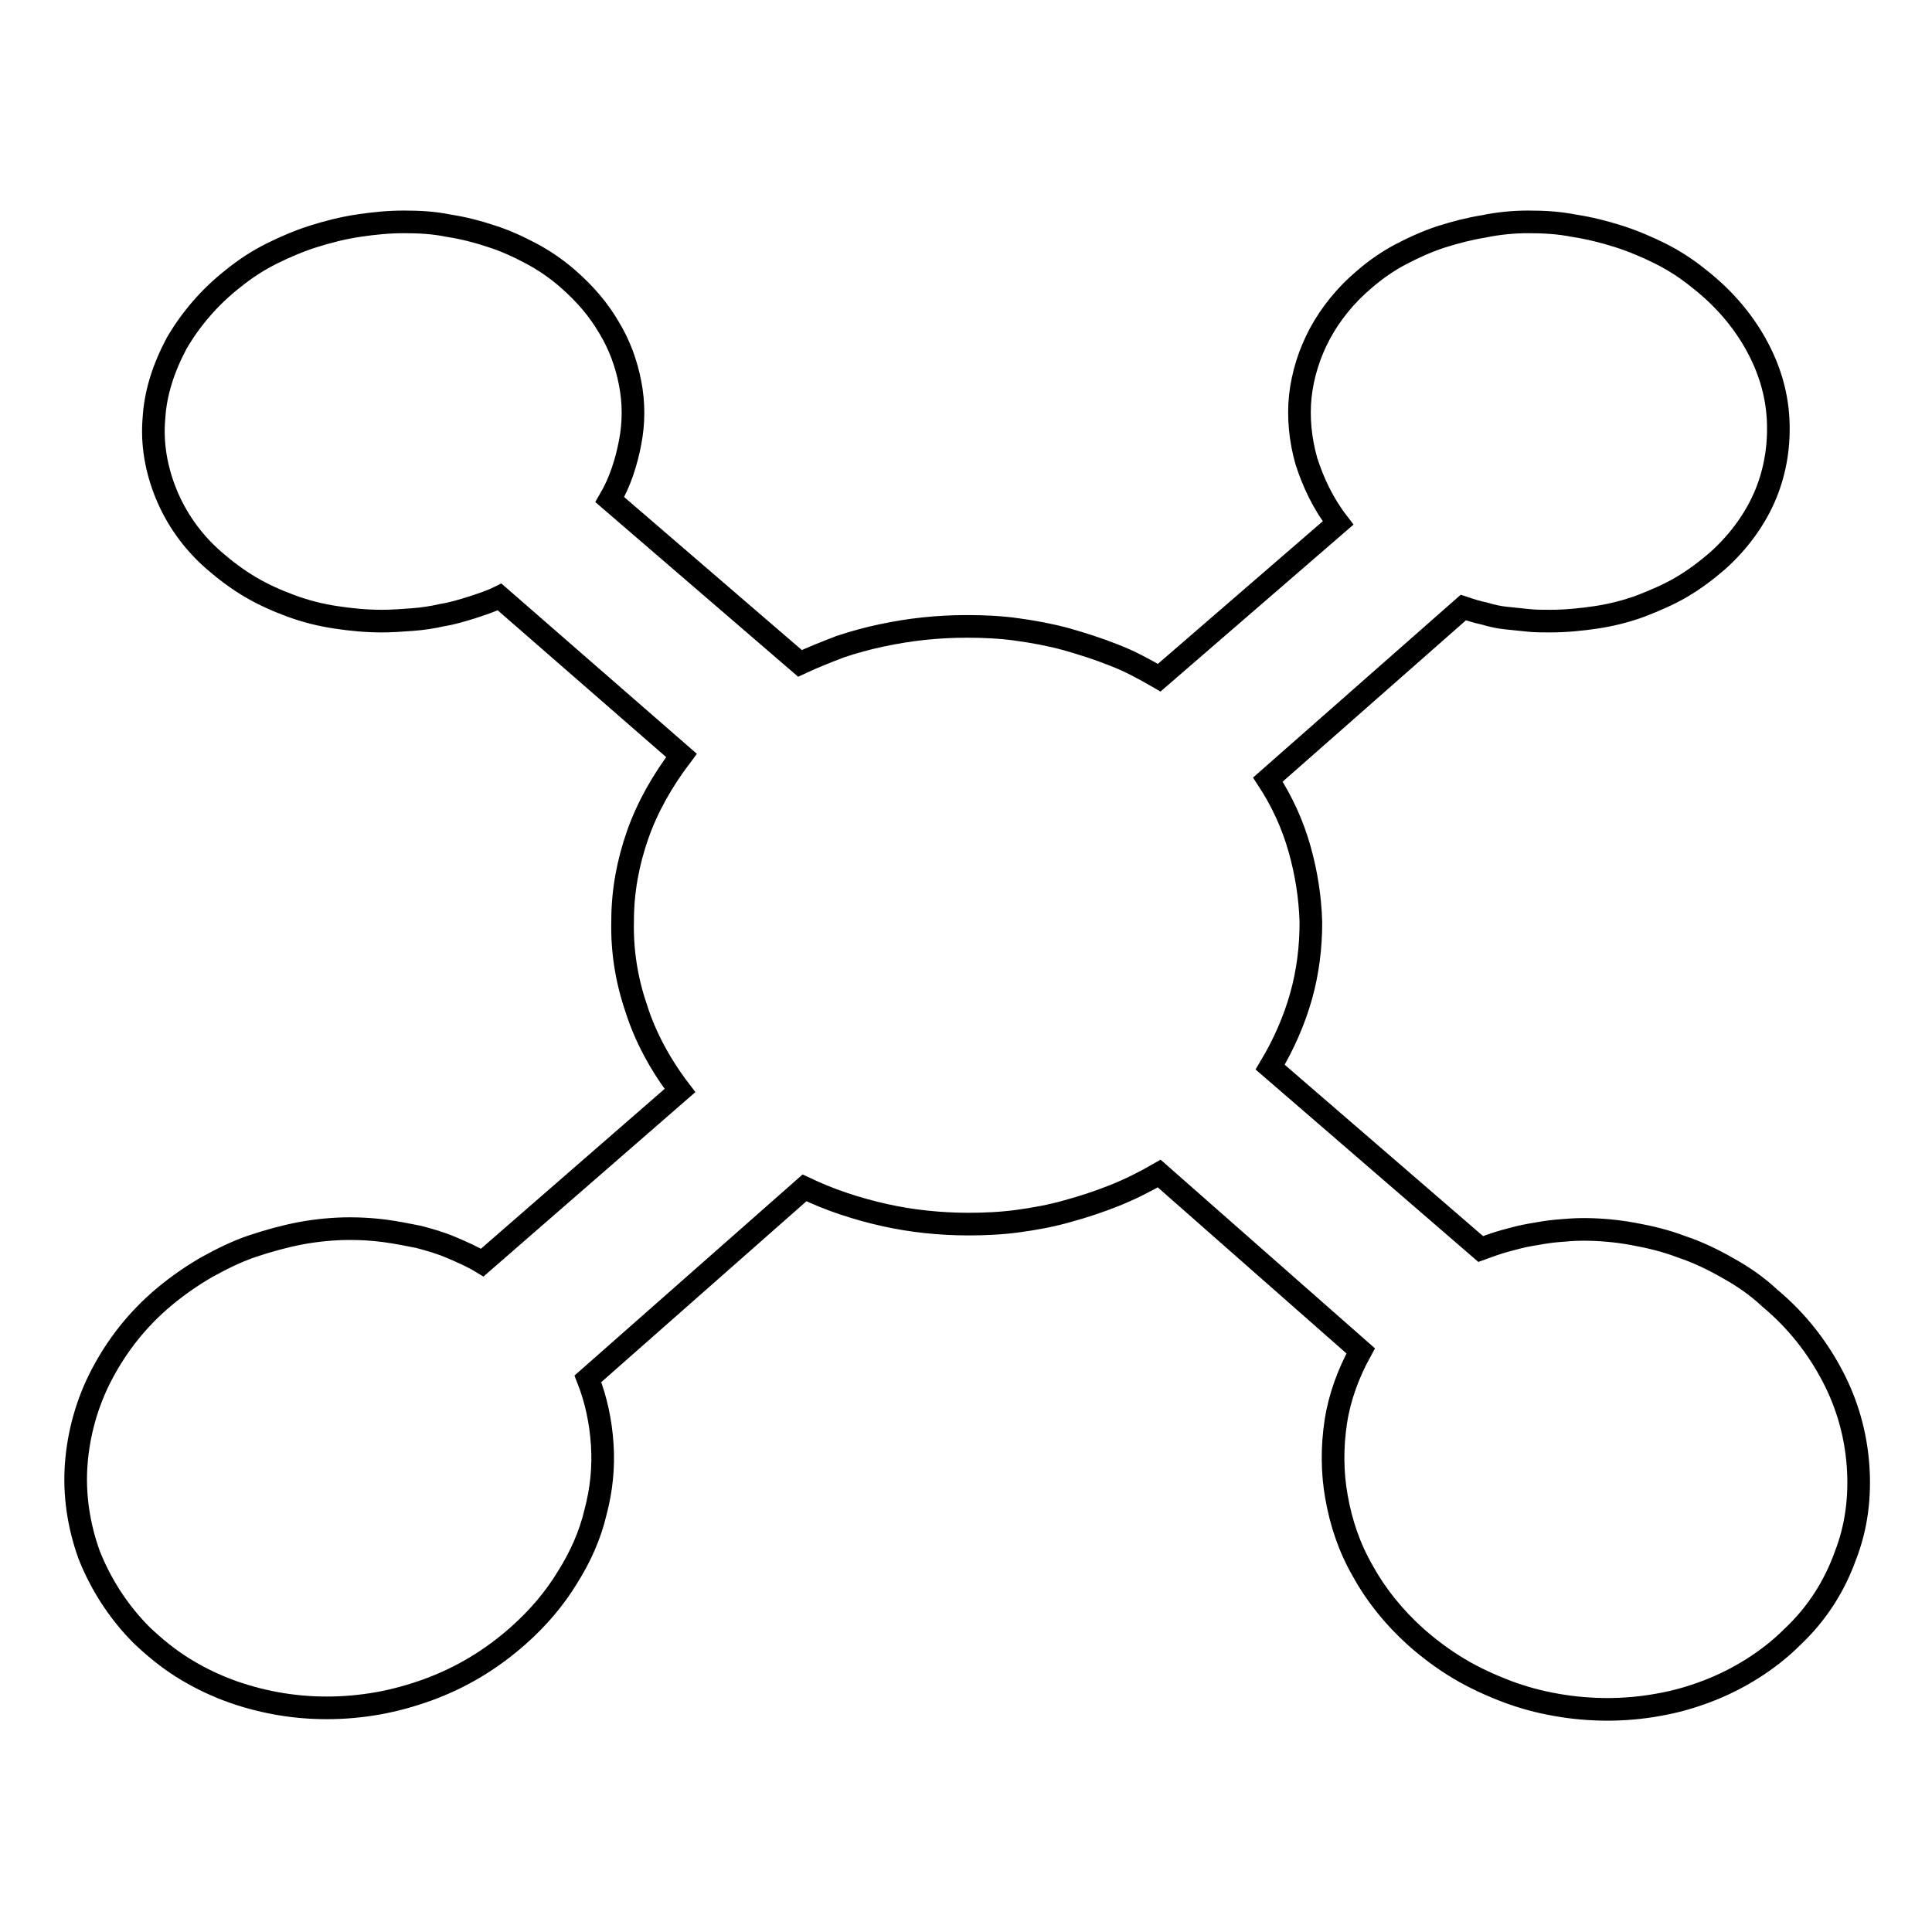 <?xml version="1.0" encoding="utf-8"?>
<!-- Svg Vector Icons : http://www.onlinewebfonts.com/icon -->
<!DOCTYPE svg PUBLIC "-//W3C//DTD SVG 1.1//EN" "http://www.w3.org/Graphics/SVG/1.1/DTD/svg11.dtd">
<svg version="1.1" xmlns="http://www.w3.org/2000/svg" xmlns:xlink="http://www.w3.org/1999/xlink" x="0px" y="0px" viewBox="0 0 256 256" enable-background="new 0 0 256 256" xml:space="preserve">
<g><g><path stroke-width="3" fill-opacity="0" stroke="#000000"  d="M202.5,29.4c2,0,4,0.1,6,0.5c2,0.3,4,0.8,5.9,1.4c1.9,0.6,3.8,1.4,5.6,2.3c1.8,0.9,3.5,2,5.1,3.3c3.2,2.5,5.7,5.4,7.5,8.6c1.8,3.2,2.8,6.5,3,9.9c0.2,3.4-0.3,6.8-1.6,10c-1.3,3.2-3.5,6.3-6.4,8.9c-1.5,1.3-3.1,2.5-4.8,3.5c-1.7,1-3.6,1.8-5.4,2.5c-1.9,0.7-3.9,1.2-5.9,1.5c-2,0.3-4.1,0.5-6.1,0.5c-1,0-2,0-2.9-0.1c-1-0.1-2-0.2-2.9-0.3c-1-0.1-1.9-0.3-2.9-0.6c-1-0.2-1.9-0.5-2.8-0.8l-25.9,22.8c1.9,2.9,3.3,6,4.2,9.2c0.9,3.2,1.4,6.4,1.5,9.7c0,3.3-0.4,6.6-1.3,9.8c-0.9,3.2-2.3,6.4-4.1,9.4l27.9,24.1c1.1-0.4,2.2-0.8,3.3-1.1c1.1-0.3,2.2-0.6,3.4-0.8c1.1-0.2,2.3-0.4,3.4-0.5c1.2-0.1,2.3-0.2,3.5-0.2c2.2,0,4.4,0.2,6.6,0.6c2.2,0.4,4.3,0.9,6.4,1.7c2.1,0.7,4.2,1.7,6.1,2.8c2,1.1,3.9,2.4,5.6,4c3.6,3,6.3,6.5,8.3,10.3c2,3.8,3.1,7.8,3.4,11.9c0.3,4.1-0.2,8.2-1.7,12c-1.4,3.9-3.7,7.6-7,10.7c-1.6,1.6-3.4,3-5.3,4.2c-1.9,1.2-3.9,2.2-6,3c-2.1,0.8-4.2,1.4-6.5,1.8c-2.2,0.4-4.5,0.6-6.7,0.6s-4.6-0.2-6.8-0.6c-2.3-0.4-4.5-1-6.6-1.8s-4.3-1.8-6.3-3c-2-1.2-3.9-2.6-5.7-4.2c-2.9-2.6-5.3-5.6-7-8.7c-1.8-3.1-2.9-6.4-3.5-9.8c-0.6-3.3-0.6-6.7-0.1-10s1.7-6.5,3.3-9.4l-26.7-23.5c-1.9,1.1-3.9,2.1-5.9,2.9c-2,0.8-4.1,1.5-6.3,2.1c-2.1,0.6-4.3,1-6.5,1.3c-2.2,0.3-4.4,0.4-6.6,0.4c-1.9,0-3.7-0.1-5.6-0.3c-1.9-0.2-3.7-0.5-5.5-0.9c-1.8-0.4-3.6-0.9-5.4-1.5c-1.8-0.6-3.5-1.3-5.2-2.1l-28.7,25.3c1.1,2.8,1.7,5.7,1.9,8.7c0.2,3-0.1,6-0.9,9c-0.7,3-2,5.9-3.7,8.6c-1.7,2.8-3.9,5.4-6.5,7.7c-1.8,1.6-3.7,3-5.7,4.2c-2,1.2-4.1,2.2-6.3,3c-2.2,0.8-4.4,1.4-6.6,1.8c-2.3,0.4-4.5,0.6-6.8,0.6c-2.3,0-4.5-0.2-6.7-0.6c-2.2-0.4-4.4-1-6.5-1.8c-2.1-0.8-4.1-1.8-6-3c-1.9-1.2-3.6-2.6-5.3-4.2c-3.2-3.2-5.5-6.9-7-10.7c-1.4-3.9-2-8-1.7-12c0.3-4,1.4-8.1,3.4-11.9c2-3.8,4.7-7.3,8.3-10.3c1.8-1.5,3.7-2.8,5.6-3.9c2-1.1,4-2.1,6.1-2.8c2.1-0.7,4.3-1.3,6.4-1.7c2.2-0.4,4.4-0.6,6.5-0.6c1.5,0,3.1,0.1,4.6,0.3c1.5,0.2,3,0.5,4.5,0.8c1.5,0.4,2.9,0.8,4.3,1.4c1.4,0.6,2.8,1.2,4.1,2l26.2-22.8c-2.6-3.4-4.6-7.1-5.8-10.9c-1.3-3.8-1.9-7.7-1.8-11.6c0-3.9,0.7-7.7,2-11.4c1.3-3.7,3.3-7.2,5.8-10.5L66.2,79.1c-1.2,0.6-2.5,1-3.7,1.4c-1.3,0.4-2.6,0.8-3.9,1c-1.3,0.3-2.6,0.5-4,0.6c-1.3,0.1-2.7,0.2-4,0.2c-2.1,0-4.1-0.2-6.1-0.5c-2-0.3-4-0.8-5.9-1.5c-1.9-0.7-3.7-1.5-5.4-2.5c-1.7-1-3.3-2.2-4.8-3.5c-3-2.6-5.1-5.7-6.4-8.9c-1.3-3.2-1.9-6.6-1.6-10c0.2-3.4,1.3-6.7,3-9.9c1.8-3.1,4.3-6.1,7.5-8.6c1.6-1.3,3.3-2.4,5.1-3.3c1.8-0.9,3.7-1.7,5.6-2.3c1.9-0.6,3.9-1.1,5.9-1.4c2-0.3,4-0.5,6-0.5c2,0,4,0.1,5.9,0.5c2,0.3,3.9,0.8,5.7,1.4c1.9,0.6,3.6,1.4,5.3,2.3c1.7,0.9,3.3,2,4.8,3.3c2.3,2,4.1,4.1,5.5,6.5c1.4,2.3,2.3,4.8,2.8,7.4c0.5,2.6,0.5,5.2,0,7.8c-0.5,2.6-1.3,5.2-2.7,7.6L106,87.9c1.7-0.8,3.5-1.5,5.3-2.2c1.8-0.6,3.6-1.1,5.5-1.5s3.7-0.7,5.6-0.9c1.9-0.2,3.8-0.3,5.7-0.3c2.2,0,4.5,0.1,6.6,0.4c2.2,0.3,4.4,0.7,6.6,1.3c2.1,0.6,4.3,1.3,6.3,2.1c2.1,0.8,4.1,1.9,6,3l23.7-20.5c-2-2.6-3.3-5.4-4.2-8.2c-0.8-2.8-1.1-5.8-0.8-8.6c0.3-2.8,1.2-5.7,2.6-8.3c1.4-2.6,3.4-5.1,5.9-7.2c1.5-1.3,3.1-2.4,4.8-3.3c1.7-0.9,3.5-1.7,5.3-2.3c1.9-0.6,3.8-1.1,5.7-1.4C198.5,29.6,200.5,29.4,202.5,29.4L202.5,29.4L202.5,29.4L202.5,29.4z"/></g></g>
</svg>